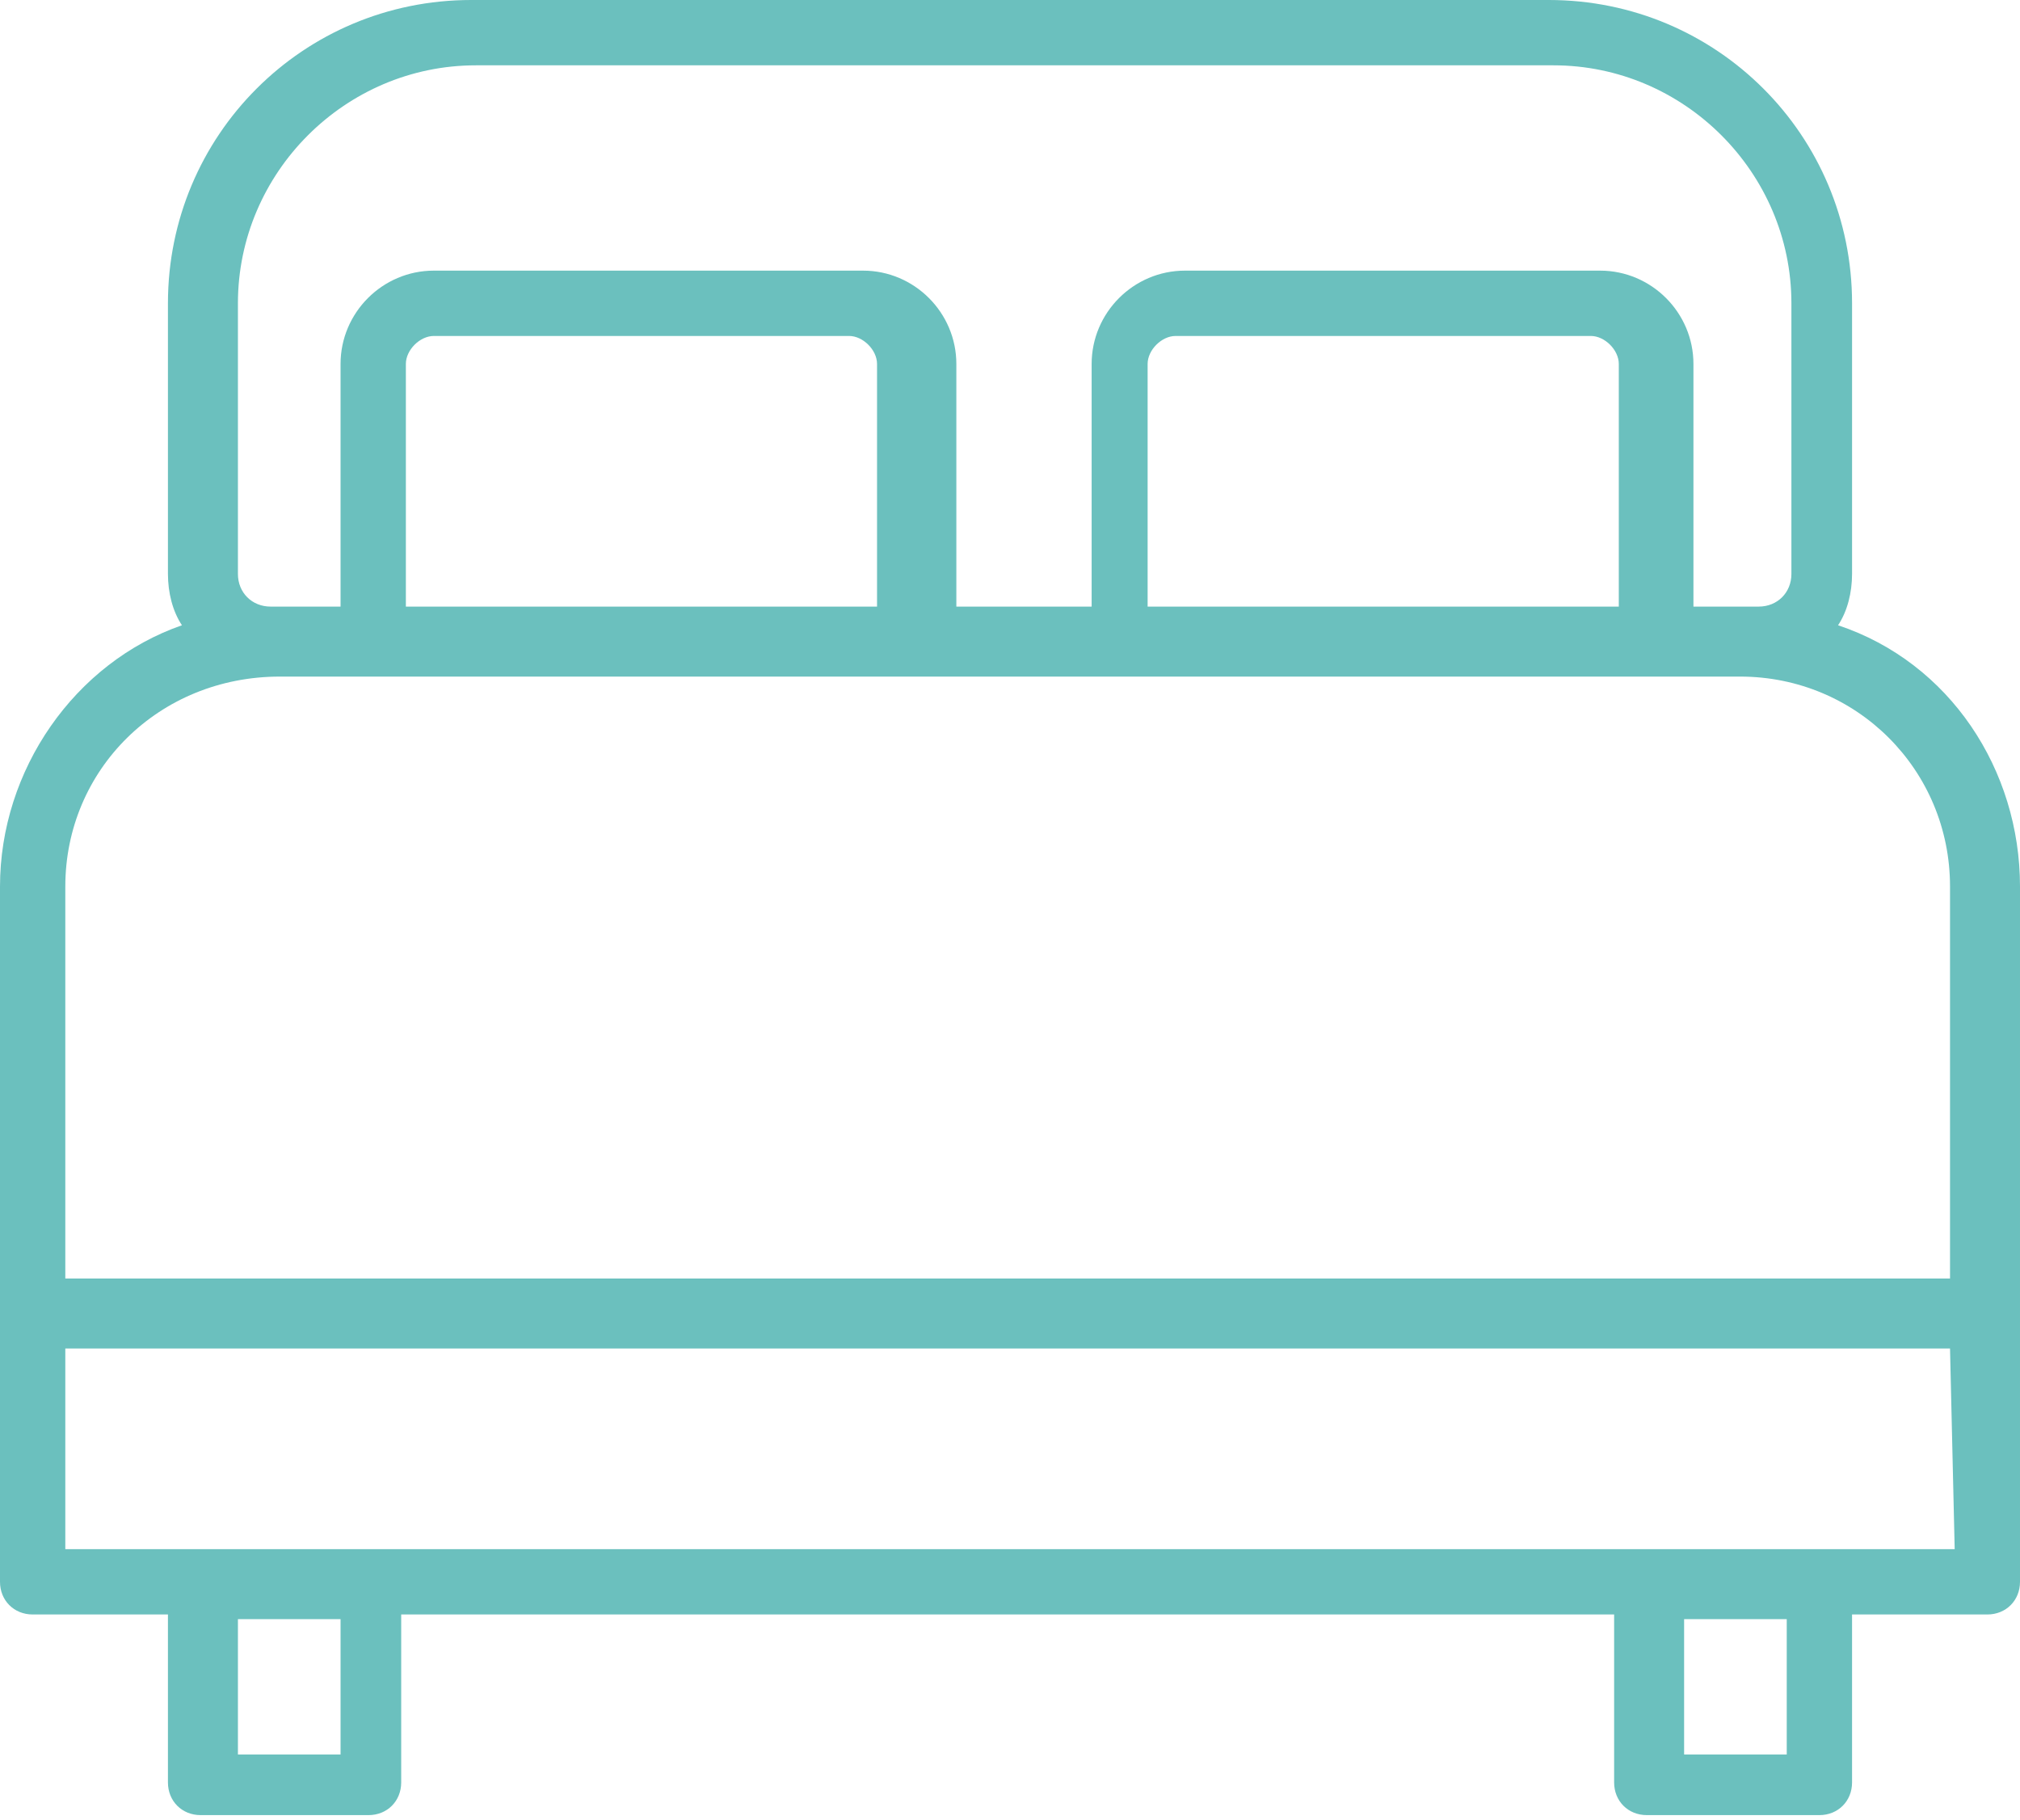 <?xml version="1.0" encoding="utf-8"?>
<!-- Generator: Adobe Illustrator 22.1.0, SVG Export Plug-In . SVG Version: 6.00 Build 0)  -->
<svg version="1.1" id="Layer_1" xmlns="http://www.w3.org/2000/svg" xmlns:xlink="http://www.w3.org/1999/xlink" x="0px" y="0px"
	 viewBox="0 0 43.3 39" style="enable-background:new 0 0 43.3 39;" xml:space="preserve">
<style type="text/css">
	.st0{fill:#6BC0BE;}
</style>
<g>
	<g>
		<path class="st0" d="M39.4,13.4c0.2-0.3,0.3-0.7,0.3-1.1V6.5c0-3.6-2.9-6.5-6.5-6.5H10.1C6.5,0,3.6,2.9,3.6,6.5v5.8
			c0,0.4,0.1,0.8,0.3,1.1C1.6,14.2,0,16.5,0,19v14.9c0,0.4,0.3,0.7,0.7,0.7h2.9v3.6c0,0.4,0.3,0.7,0.7,0.7h3.6
			c0.4,0,0.7-0.3,0.7-0.7v-3.6h26v3.6c0,0.4,0.3,0.7,0.7,0.7H39c0.4,0,0.7-0.3,0.7-0.7v-3.6h2.9c0.4,0,0.7-0.3,0.7-0.7V19
			C43.3,16.5,41.8,14.2,39.4,13.4z M5.1,6.5c0-2.8,2.3-5.1,5.1-5.1h23.1c2.8,0,5.1,2.3,5.1,5.1v5.8c0,0.4-0.3,0.7-0.7,0.7h-1.4V7.8
			c0-1.1-0.9-2-2-2h-8.9c-1.1,0-2,0.9-2,2V13h-2.9V7.8c0-1.1-0.9-2-2-2H9.3c-1.1,0-2,0.9-2,2V13H5.8c-0.4,0-0.7-0.3-0.7-0.7
			C5.1,12.3,5.1,6.5,5.1,6.5z M34.7,7.8V13H24.6V7.8c0-0.3,0.3-0.6,0.6-0.6h8.9C34.4,7.2,34.7,7.5,34.7,7.8z M18.8,7.8V13H8.7V7.8
			c0-0.3,0.3-0.6,0.6-0.6h8.9C18.5,7.2,18.8,7.5,18.8,7.8z M7.2,37.6H5.1v-2.9h2.2v2.9H7.2z M38.3,37.6h-2.2v-2.9h2.2V37.6z
			 M41.9,33.2H1.4v-4.3h40.4L41.9,33.2L41.9,33.2z M41.9,27.4H1.4V19c0-2.5,2-4.5,4.6-4.5h31.3c2.5,0,4.5,2,4.5,4.5v8.4H41.9z"/>
	</g>
</g>
</svg>
